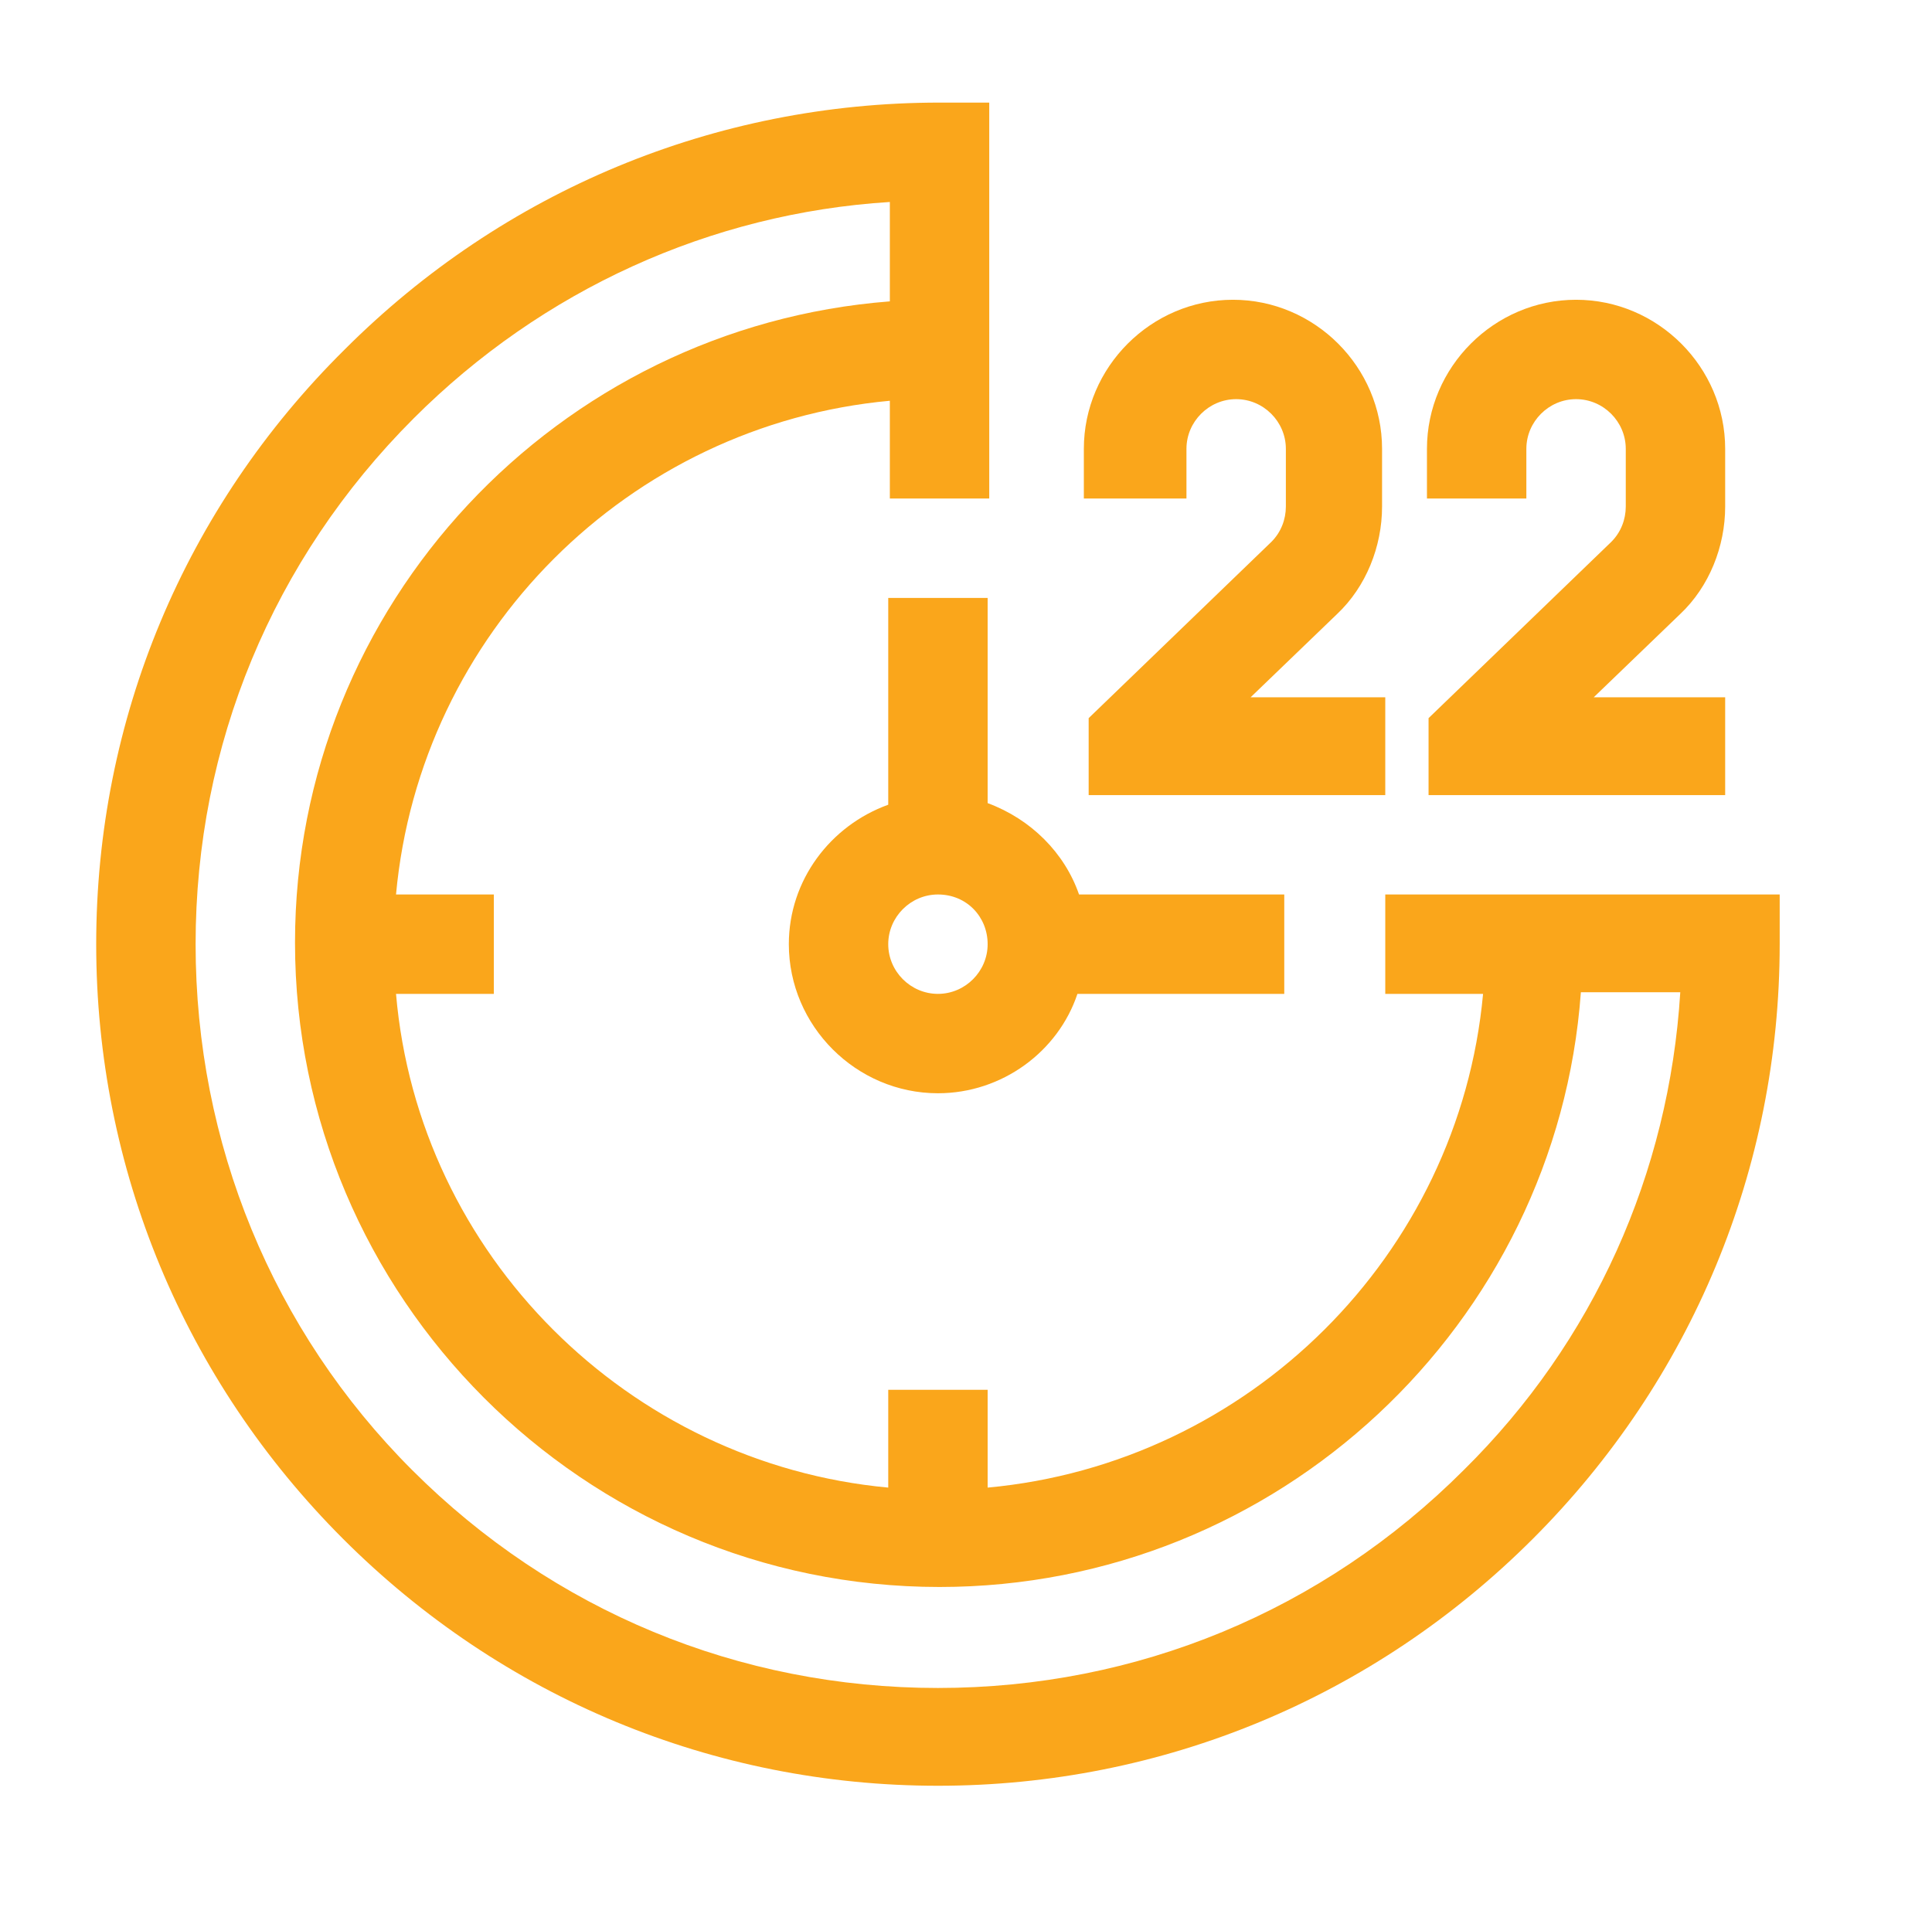 <?xml version="1.0" encoding="utf-8"?>
<!-- Generator: Adobe Illustrator 28.0.0, SVG Export Plug-In . SVG Version: 6.00 Build 0)  -->
<svg version="1.1" id="Layer_1" xmlns="http://www.w3.org/2000/svg" xmlns:xlink="http://www.w3.org/1999/xlink" x="0px" y="0px"
	 viewBox="0 0 120.5 120.2" style="enable-background:new 0 0 120.5 120.2;" xml:space="preserve">
<style type="text/css">
	.st0{fill:#FAA61B;}
</style>
<g>
	<path class="st0" d="M86.3,43.5h-8.3l5.4-5.2c1.8-1.7,2.8-4.2,2.8-6.7V28c0-5.1-4.2-9.3-9.3-9.3c-5.1,0-9.3,4.2-9.3,9.3v3.1H74V28
		c0-1.7,1.4-3.1,3.1-3.1c1.7,0,3.1,1.4,3.1,3.1v3.6c0,0.8-0.3,1.6-0.9,2.2l-11.4,11v4.8h18.5V43.5z"/>
	<path class="st0" d="M107.7,43.5h-8.3l5.4-5.2c1.8-1.7,2.8-4.2,2.8-6.7V28c0-5.1-4.2-9.3-9.3-9.3c-5.1,0-9.3,4.2-9.3,9.3v3.1h6.2
		V28c0-1.7,1.4-3.1,3.1-3.1c1.7,0,3.1,1.4,3.1,3.1v3.6c0,0.8-0.3,1.6-0.9,2.2l-11.4,11v4.8h18.5V43.5z"/>
	<path class="st0" d="M61.6,37.3h-6.2v12.9c-3.6,1.3-6.2,4.7-6.2,8.7c0,5.1,4.2,9.3,9.3,9.3c4,0,7.5-2.6,8.7-6.2h12.9v-6.2H67.3
		c-0.9-2.6-3-4.7-5.7-5.7V37.3z M61.6,58.9c0,1.7-1.4,3.1-3.1,3.1c-1.7,0-3.1-1.4-3.1-3.1c0-1.7,1.4-3.1,3.1-3.1
		C60.3,55.8,61.6,57.2,61.6,58.9"/>
	<path class="st0" d="M86.4,55.9V62h6.1C91,78.3,77.9,91.3,61.6,92.8v-6.1h-6.2v6.1C39.2,91.3,26.1,78.3,24.7,62h6.1v-6.2h-6.1
		c1.5-16.3,14.5-29.3,30.8-30.8v6.1h6.2V6.4h-3.1c-14,0-27.2,5.5-37.1,15.4C11.5,31.7,6,44.9,6,58.9c0,14,5.5,27.2,15.4,37.1
		c9.9,9.9,23.1,15.4,37.1,15.4s27.2-5.5,37.1-15.4c9.9-9.9,15.4-23.1,15.4-37.1v-3.1H86.4z M91.3,91.7c-8.8,8.8-20.4,13.6-32.8,13.6
		c-12.4,0-24-4.8-32.8-13.6C17,83,12.2,71.3,12.2,58.9c0-12.4,4.8-24,13.6-32.8c8-8,18.5-12.8,29.7-13.5v6.2
		c-20.7,1.6-37.1,18.9-37.1,40c0,22.1,18,40.2,40.2,40.2c21.1,0,38.5-16.4,40-37.1h6.2C104.1,73.2,99.4,83.7,91.3,91.7"/>
</g>
</svg>

